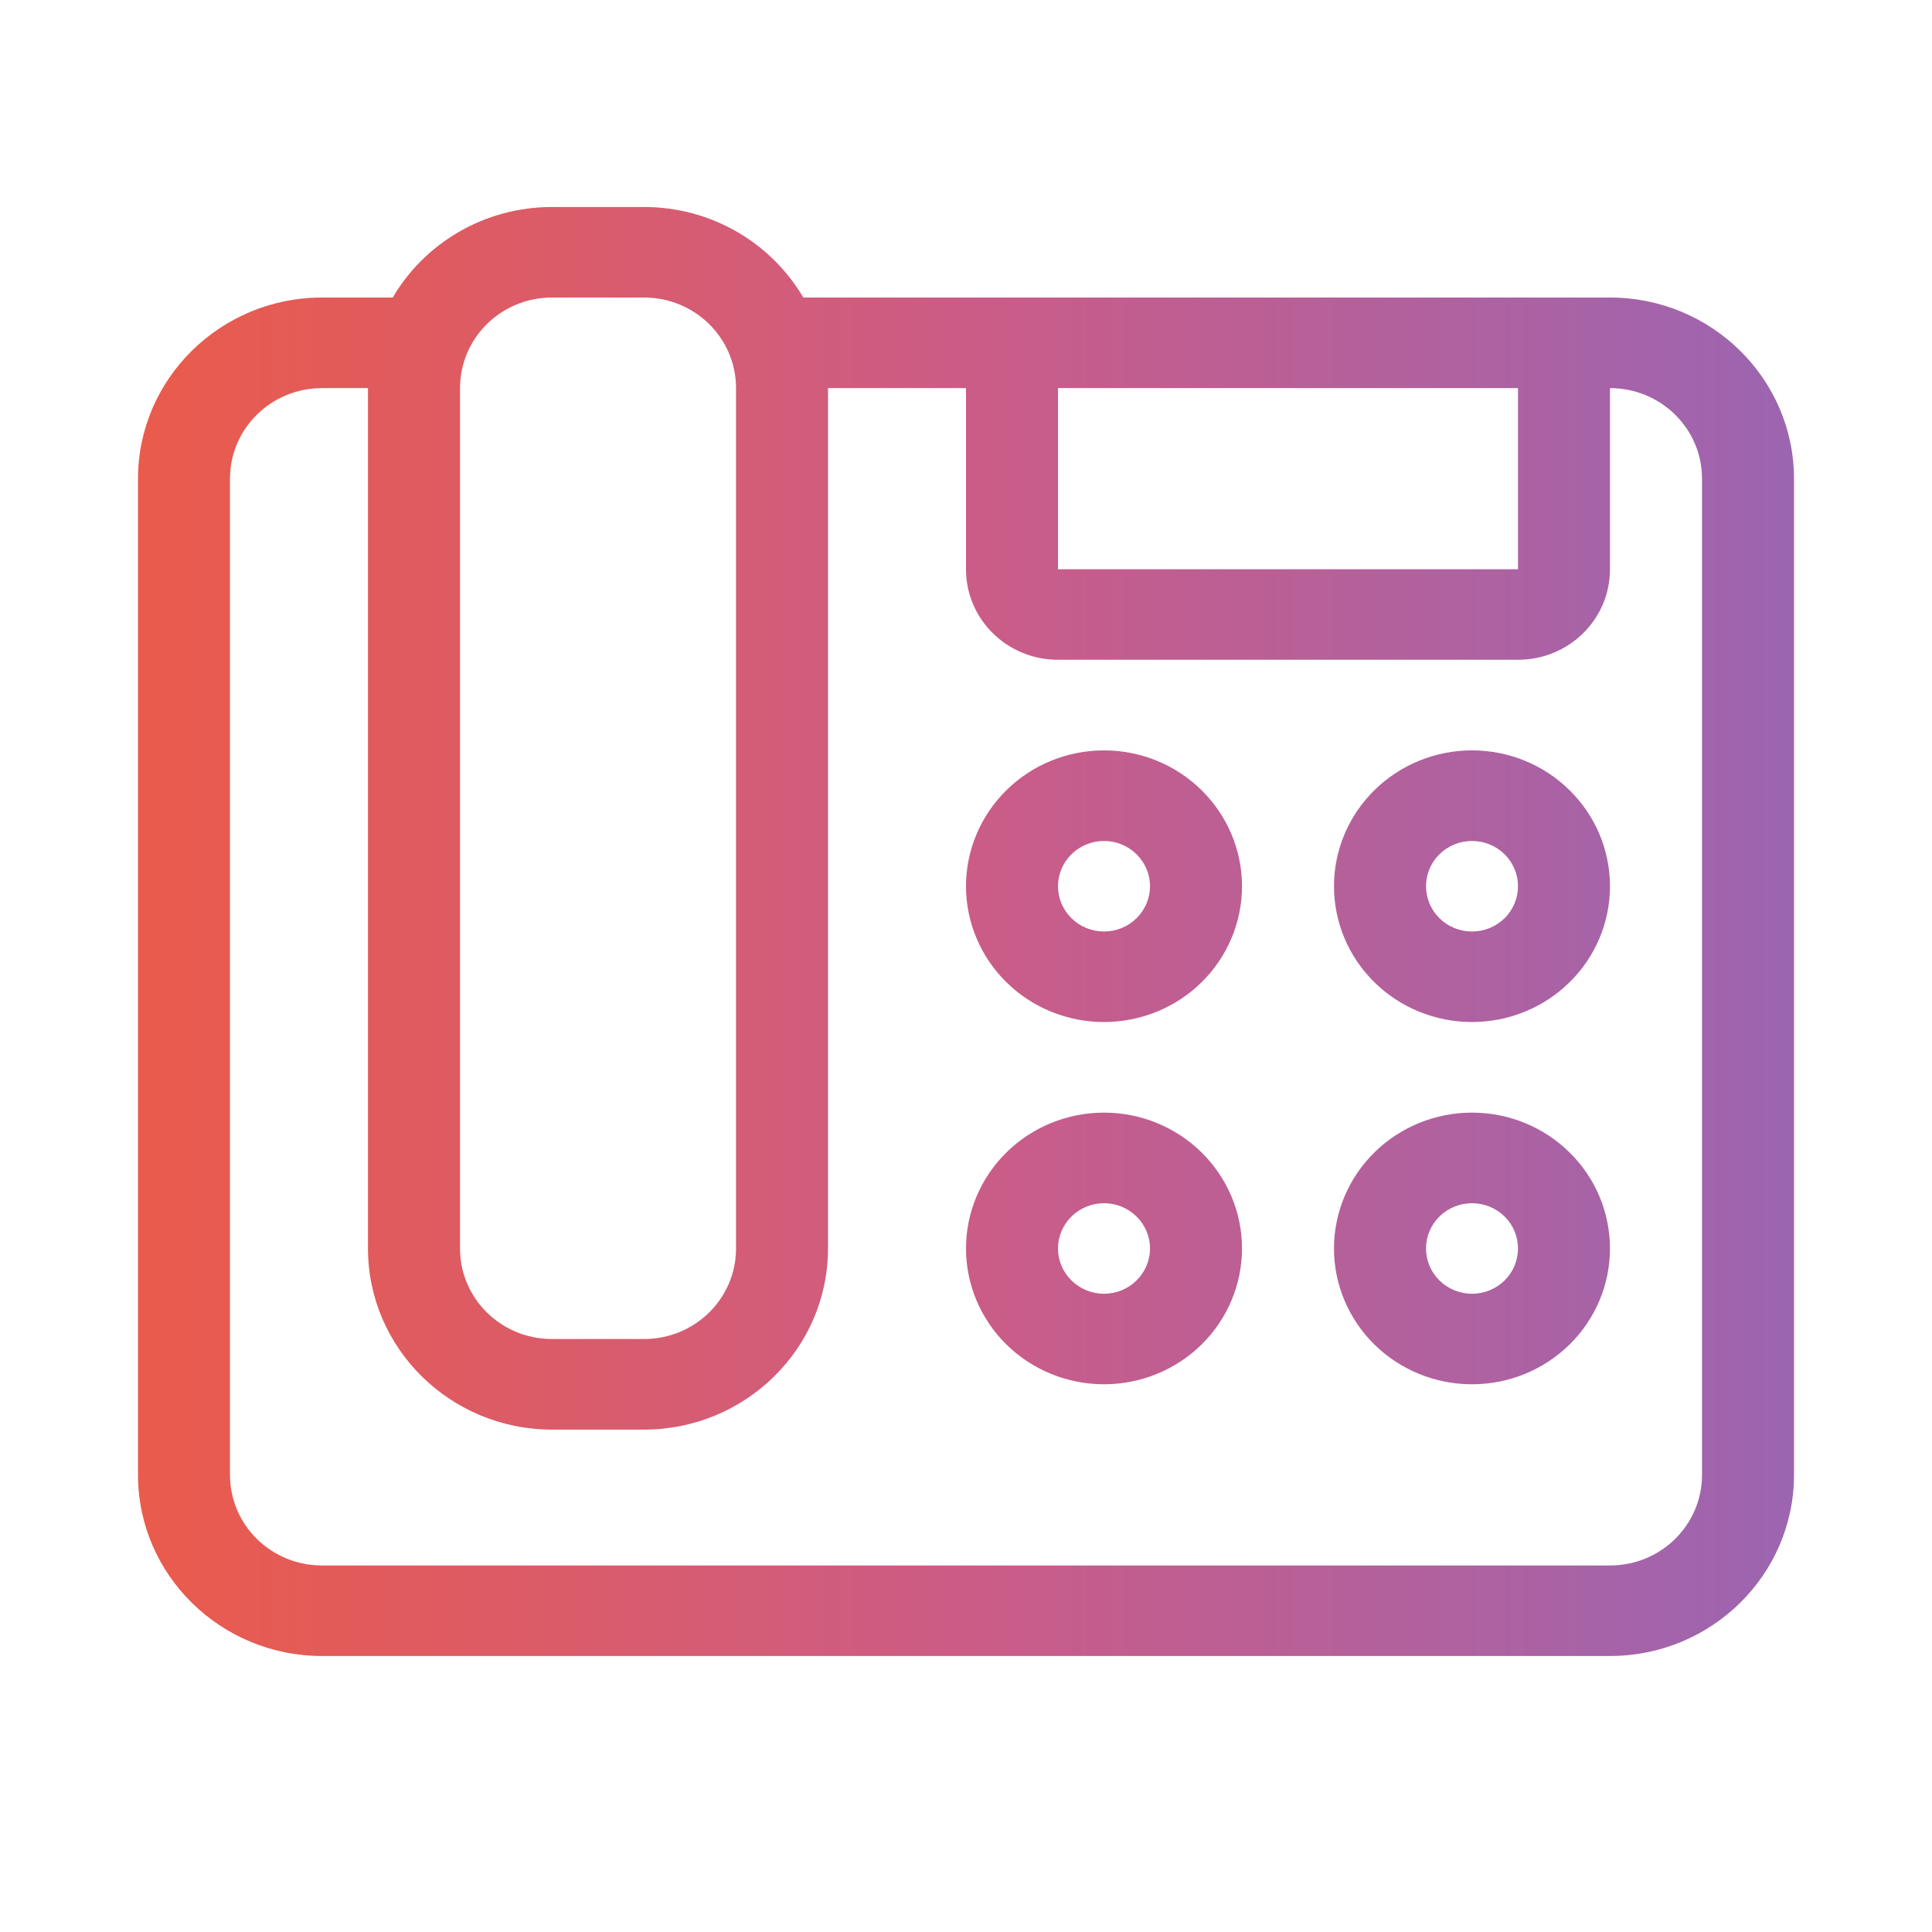 <svg width="28" height="28" viewBox="0 0 28 28" fill="none" xmlns="http://www.w3.org/2000/svg">
<path d="M9.333 4.312C10.071 4.312 10.667 4.899 10.667 5.625V18.094C10.667 18.82 10.071 19.406 9.333 19.406H8C7.263 19.406 6.667 18.82 6.667 18.094V5.625C6.667 4.899 7.263 4.312 8 4.312H9.333ZM8 3C7.013 3 6.15 3.529 5.692 4.312H4.667C3.196 4.312 2 5.49 2 6.938V21.375C2 22.823 3.196 24 4.667 24H23.333C24.804 24 26 22.823 26 21.375V6.938C26 5.49 24.804 4.312 23.333 4.312H22H15.333H11.642C11.183 3.529 10.321 3 9.333 3H8ZM14 5.625V8.25C14 8.976 14.596 9.562 15.333 9.562H22C22.738 9.562 23.333 8.976 23.333 8.25V5.625C24.071 5.625 24.667 6.212 24.667 6.938V21.375C24.667 22.101 24.071 22.688 23.333 22.688H4.667C3.929 22.688 3.333 22.101 3.333 21.375V6.938C3.333 6.212 3.929 5.625 4.667 5.625H5.333V18.094C5.333 19.542 6.529 20.719 8 20.719H9.333C10.804 20.719 12 19.542 12 18.094V5.625H14ZM22 5.625V8.25H15.333V5.625H22ZM16.667 12.844C16.667 13.018 16.596 13.185 16.471 13.308C16.346 13.431 16.177 13.5 16 13.5C15.823 13.5 15.654 13.431 15.529 13.308C15.404 13.185 15.333 13.018 15.333 12.844C15.333 12.67 15.404 12.503 15.529 12.38C15.654 12.257 15.823 12.188 16 12.188C16.177 12.188 16.346 12.257 16.471 12.38C16.596 12.503 16.667 12.67 16.667 12.844ZM16 10.875C15.47 10.875 14.961 11.082 14.586 11.452C14.211 11.821 14 12.322 14 12.844C14 13.366 14.211 13.867 14.586 14.236C14.961 14.605 15.47 14.812 16 14.812C16.53 14.812 17.039 14.605 17.414 14.236C17.789 13.867 18 13.366 18 12.844C18 12.322 17.789 11.821 17.414 11.452C17.039 11.082 16.53 10.875 16 10.875ZM16 17.438C16.177 17.438 16.346 17.507 16.471 17.63C16.596 17.753 16.667 17.92 16.667 18.094C16.667 18.268 16.596 18.435 16.471 18.558C16.346 18.681 16.177 18.75 16 18.75C15.823 18.75 15.654 18.681 15.529 18.558C15.404 18.435 15.333 18.268 15.333 18.094C15.333 17.92 15.404 17.753 15.529 17.63C15.654 17.507 15.823 17.438 16 17.438ZM14 18.094C14 18.616 14.211 19.117 14.586 19.486C14.961 19.855 15.47 20.062 16 20.062C16.53 20.062 17.039 19.855 17.414 19.486C17.789 19.117 18 18.616 18 18.094C18 17.572 17.789 17.071 17.414 16.702C17.039 16.332 16.53 16.125 16 16.125C15.47 16.125 14.961 16.332 14.586 16.702C14.211 17.071 14 17.572 14 18.094ZM22 12.844C22 13.018 21.93 13.185 21.805 13.308C21.68 13.431 21.51 13.5 21.333 13.5C21.157 13.5 20.987 13.431 20.862 13.308C20.737 13.185 20.667 13.018 20.667 12.844C20.667 12.67 20.737 12.503 20.862 12.38C20.987 12.257 21.157 12.188 21.333 12.188C21.51 12.188 21.68 12.257 21.805 12.38C21.93 12.503 22 12.67 22 12.844ZM21.333 10.875C20.803 10.875 20.294 11.082 19.919 11.452C19.544 11.821 19.333 12.322 19.333 12.844C19.333 13.366 19.544 13.867 19.919 14.236C20.294 14.605 20.803 14.812 21.333 14.812C21.864 14.812 22.372 14.605 22.747 14.236C23.123 13.867 23.333 13.366 23.333 12.844C23.333 12.322 23.123 11.821 22.747 11.452C22.372 11.082 21.864 10.875 21.333 10.875ZM21.333 17.438C21.51 17.438 21.68 17.507 21.805 17.63C21.93 17.753 22 17.92 22 18.094C22 18.268 21.93 18.435 21.805 18.558C21.68 18.681 21.51 18.75 21.333 18.75C21.157 18.75 20.987 18.681 20.862 18.558C20.737 18.435 20.667 18.268 20.667 18.094C20.667 17.92 20.737 17.753 20.862 17.63C20.987 17.507 21.157 17.438 21.333 17.438ZM19.333 18.094C19.333 18.616 19.544 19.117 19.919 19.486C20.294 19.855 20.803 20.062 21.333 20.062C21.864 20.062 22.372 19.855 22.747 19.486C23.123 19.117 23.333 18.616 23.333 18.094C23.333 17.572 23.123 17.071 22.747 16.702C22.372 16.332 21.864 16.125 21.333 16.125C20.803 16.125 20.294 16.332 19.919 16.702C19.544 17.071 19.333 17.572 19.333 18.094Z" fill="url(#paint0_linear_31_798)"/>
<defs>
<linearGradient id="paint0_linear_31_798" x1="2" y1="13.501" x2="26" y2="13.501" gradientUnits="userSpaceOnUse">
<stop stop-color="#EA5B4B"/>
<stop offset="0.505" stop-color="#CB5C87"/>
<stop offset="1" stop-color="#9C65B1"/>
</linearGradient>
</defs>
</svg>
